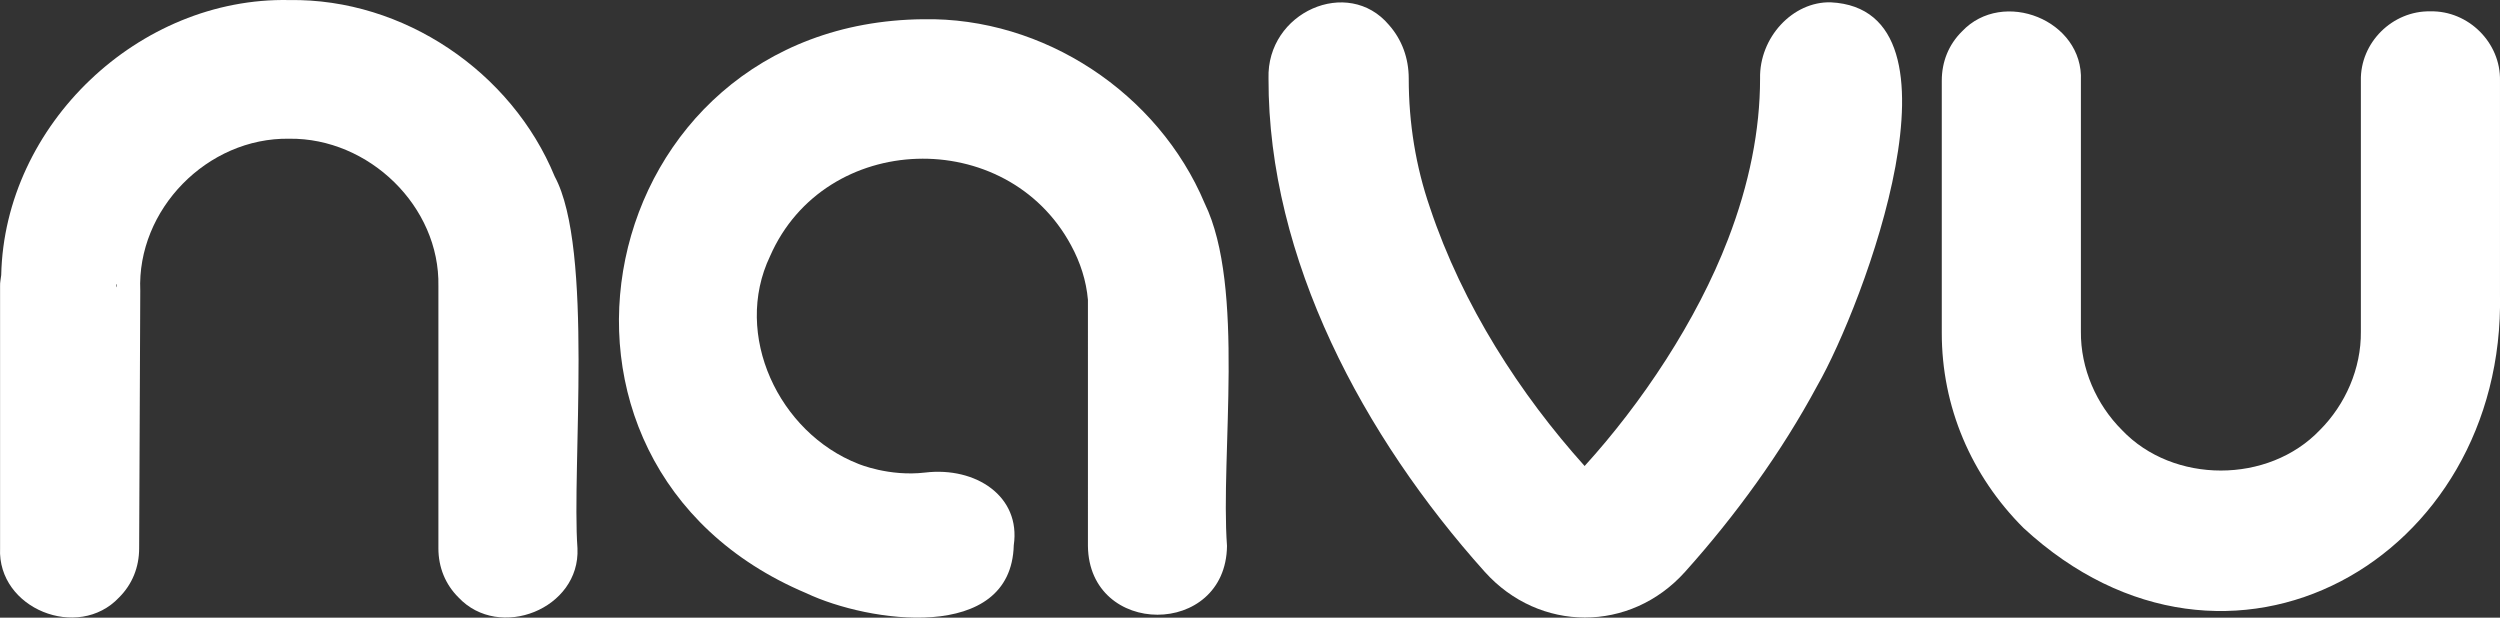 <svg width="170" xmlns="http://www.w3.org/2000/svg" height="42" id="screenshot-03a08b55-1fae-802c-8006-3579f1b50ef0" viewBox="0 0 170 42" xmlns:xlink="http://www.w3.org/1999/xlink" fill="none" version="1.1"><rect x="0" y="0" width="170" height="42" fill="#333333" stroke="none"/><g id="shape-03a08b55-1fae-802c-8006-3579f1b50ef0"><g class="frame-container-wrapper"><g class="frame-container-blur"><g class="frame-container-shadows"><g fill="none"><g class="fills" id="fills-03a08b55-1fae-802c-8006-3579f1b50ef0"><rect rx="0" ry="0" x="0" y="0" width="170" height="42" transform="matrix(1, 0, 0, 1, 0, 0)" class="frame-background"/></g><g class="frame-children"><g id="shape-03a08b55-1fae-802c-8006-3579e6a826ff" rx="0" ry="0"><g id="shape-03a08b55-1fae-802c-8006-3579a13ac21e"><defs><linearGradient x1="87.96" y1="0" x2="87.96" y2="188.34" id="render-3-b" gradientUnits="userSpaceOnUse" gradientTransform="matrix(0.224, 0, 0, 0.223, 0, -0)"><stop offset="0" stop-color="#00b4ac"/><stop offset="1" stop-color="#0099cd"/></linearGradient></defs><g class="fills" id="fills-03a08b55-1fae-802c-8006-3579a13ac21e"><path d="M37.721,12.002C34.796,4.885,27.440,-0.112,19.676,0.004C9.444,-0.214,0.304,8.486,0.083,18.704C0.056,18.958,-0.007,19.215,0.005,19.462L0.005,37.279C-0.181,41.395,5.318,43.587,8.098,40.626C8.990,39.737,9.462,38.579,9.462,37.279L9.538,19.783C9.297,14.252,14.096,9.340,19.676,9.433C25.076,9.369,29.923,14.031,29.811,19.465L29.811,37.282C29.811,38.582,30.285,39.739,31.179,40.628C33.948,43.581,39.463,41.407,39.268,37.282C38.870,31.808,40.380,16.916,37.721,12.002ZZM7.901,19.536C7.881,19.514,7.892,19.328,7.937,19.322C7.959,19.306,7.906,19.558,7.901,19.536ZZ" style="fill: rgb(255, 255, 255); fill-opacity: 1;"/></g></g><g id="shape-03a08b55-1fae-802c-8006-3579a13b6b75"><defs><linearGradient x1="482.04" y1=".71" x2="482.04" y2="188.34" id="render-4-a" gradientUnits="userSpaceOnUse" gradientTransform="matrix(0.224, 0, 0, 0.223, 0, -0)"><stop offset="0" stop-color="#00b4ac"/><stop offset="1" stop-color="#0099cd"/></linearGradient></defs><g class="fills" id="fills-03a08b55-1fae-802c-8006-3579a13b6b75"><path d="M123.574,26.229C121.141,30.753,118.026,35.050,114.582,38.887C110.863,43.032,104.677,43.025,100.958,38.878C92.733,29.705,86.227,17.598,86.259,5.340C86.118,0.827,91.664,-1.619,94.453,1.701C95.331,2.697,95.794,3.955,95.794,5.340C95.794,8.385,96.277,11.331,97.232,14.102C99.462,20.791,103.398,26.840,107.754,31.688C111.621,27.440,115.376,21.823,117.503,16.278C118.950,12.526,119.685,8.845,119.685,5.340C119.625,2.555,121.902,0.091,124.491,0.158C134.302,0.642,126.714,20.751,123.574,26.229ZZ" style="fill: rgb(255, 255, 255); fill-opacity: 1;"/></g></g><g id="shape-03a08b55-1fae-802c-8006-3579a13bf9cd"><defs><linearGradient xlink:href="#render-5-a" id="render-5-c" x1="675.31" x2="675.31" y1="3.46" y2="186.36"/><linearGradient x1="482.04" y1=".71" x2="482.04" y2="188.34" id="render-5-a" gradientUnits="userSpaceOnUse" gradientTransform="matrix(0.224, 0, 0, 0.223, 0, -0)"><stop offset="0" stop-color="#00b4ac"/><stop offset="1" stop-color="#0099cd"/></linearGradient></defs><g class="fills" id="fills-03a08b55-1fae-802c-8006-3579a13bf9cd"><path d="M137.605,35.908C134.034,32.347,132.030,27.645,132.041,22.615L132.041,5.489C132.041,4.187,132.515,3.027,133.412,2.140C136.190,-0.816,141.691,1.375,141.501,5.489L141.501,22.537C141.474,25.063,142.557,27.511,144.294,29.244C147.785,32.918,154.257,32.912,157.753,29.242C159.481,27.514,160.570,25.059,160.539,22.537L160.539,5.489C160.485,2.898,162.682,0.722,165.269,0.771C167.852,0.718,170.057,2.903,169.999,5.489L169.999,20.011C170.366,38.002,151.540,48.776,137.605,35.908ZZ" style="fill: rgb(255, 255, 255); fill-opacity: 1;"/></g></g><g id="shape-03a08b55-1fae-802c-8006-3579a13bf9ce"><defs><linearGradient xlink:href="#render-6-a" id="render-6-d" x1="280.9" x2="280.9" y1="5.85" y2="188.38"/><linearGradient x1="482.04" y1=".71" x2="482.04" y2="188.34" id="render-6-a" gradientUnits="userSpaceOnUse" gradientTransform="matrix(0.224, 0, 0, 0.223, 0, -0)"><stop offset="0" stop-color="#00b4ac"/><stop offset="1" stop-color="#0099cd"/></linearGradient></defs><g class="fills" id="fills-03a08b55-1fae-802c-8006-3579a13bf9ce"><path d="M83.436,37.123C83.362,43.369,74.048,43.353,73.979,37.123C73.972,34.029,73.988,23.431,73.979,20.388C73.867,19.090,73.460,17.837,72.834,16.684C68.446,8.530,56.095,8.898,52.364,17.420C49.810,22.762,52.957,29.431,58.369,31.543C58.369,31.543,60.460,32.426,62.913,32.133C66.359,31.725,69.426,33.750,68.936,37.077C68.761,43.752,59.064,42.341,54.833,40.339C33.930,31.523,40.263,1.542,62.763,1.308C70.973,1.150,78.767,6.336,81.916,13.823C84.691,19.516,82.985,30.925,83.436,37.123ZZ" style="fill: rgb(255, 255, 255); fill-opacity: 1;"/></g></g></g></g></g></g></g></g></g></svg>
